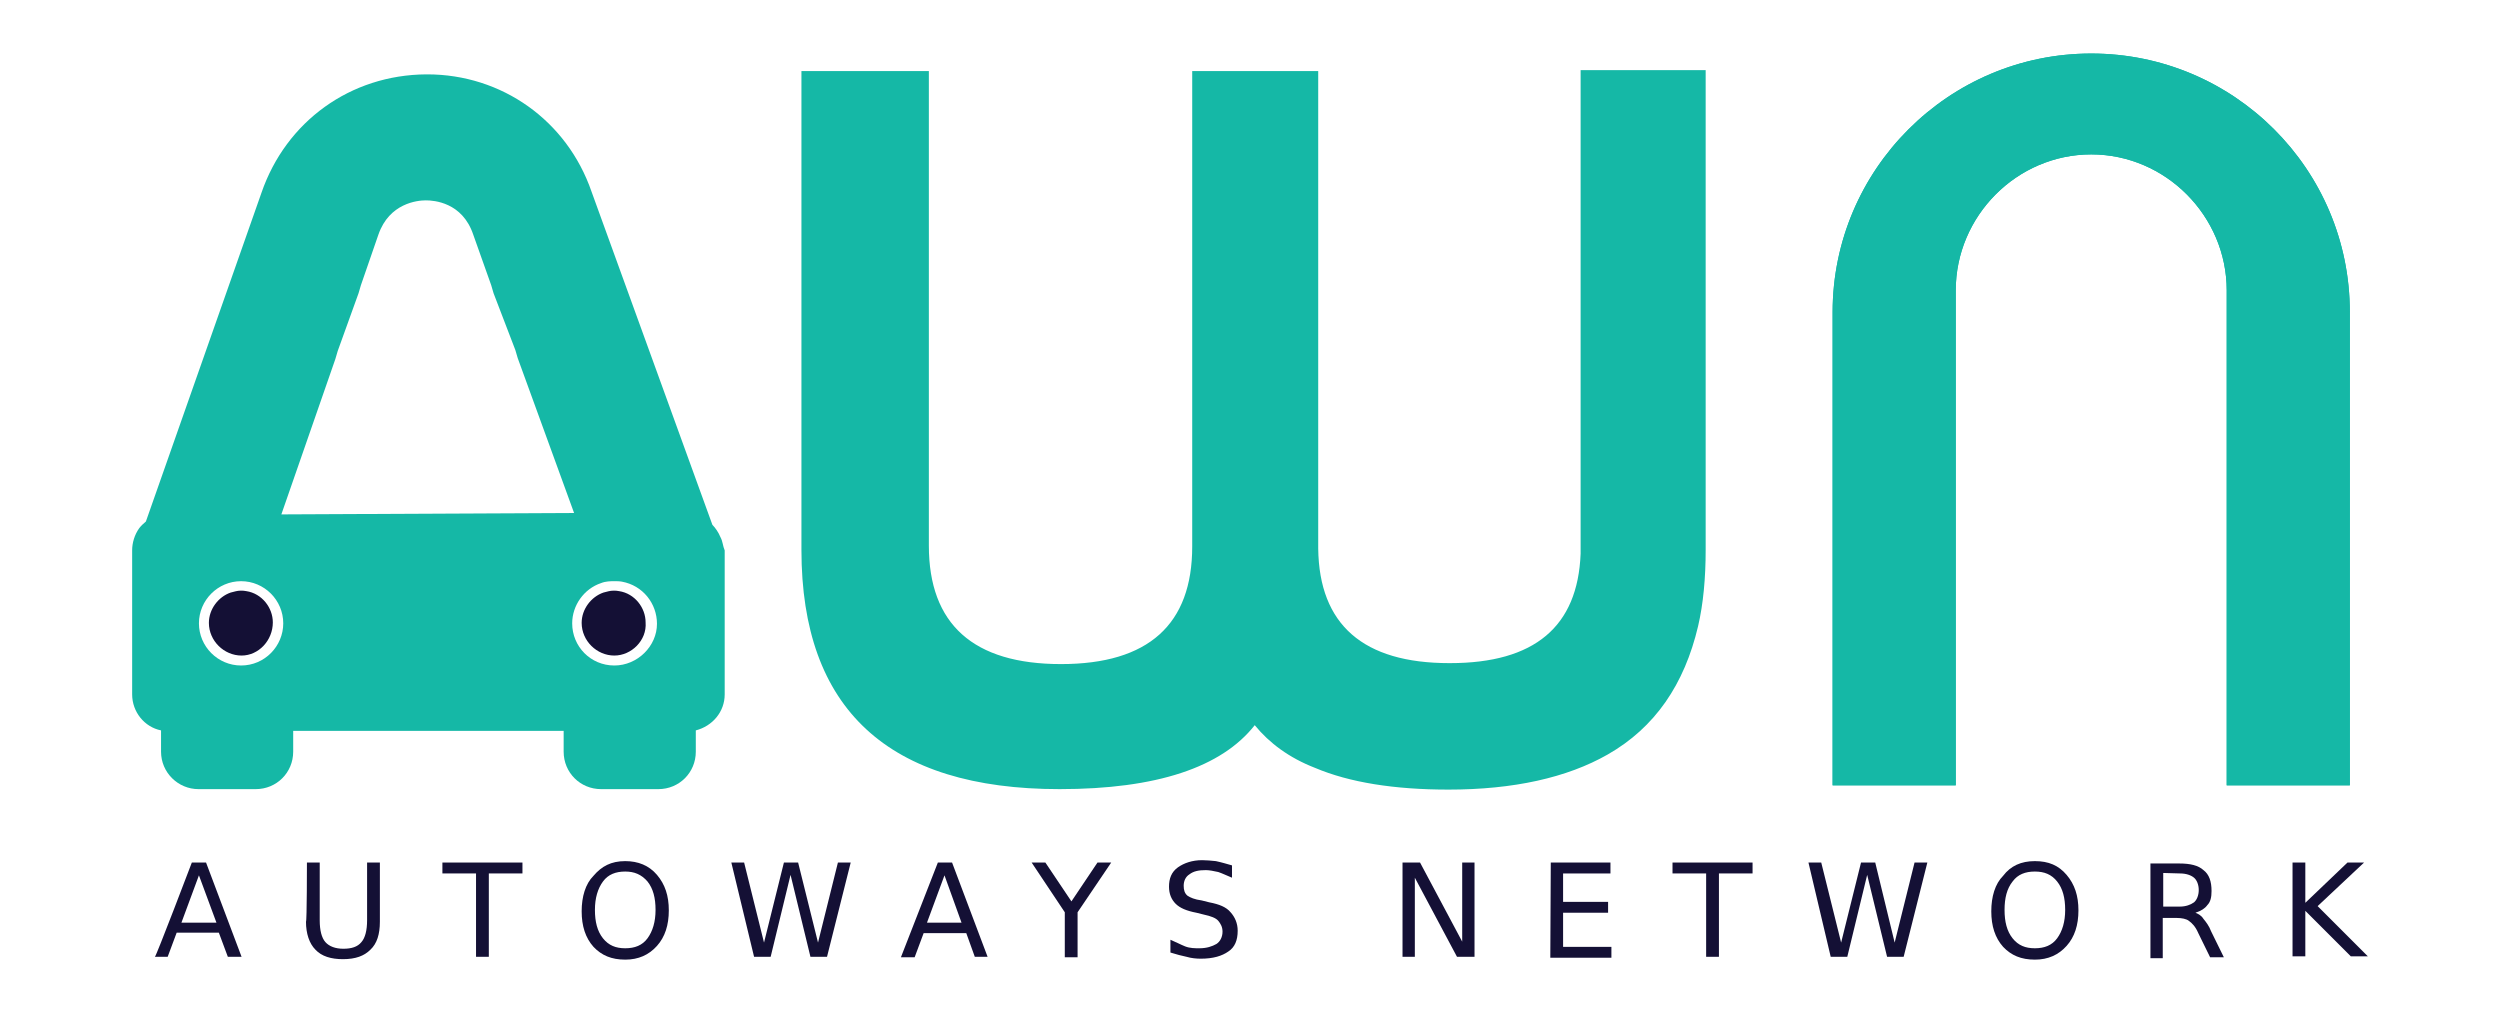 <?xml version="1.0" encoding="utf-8"?>
<!-- Generator: Adobe Illustrator 28.4.1, SVG Export Plug-In . SVG Version: 6.00 Build 0)  -->
<svg version="1.1" id="Layer_2_00000135655122016749479430000018085167325961329800_"
	 xmlns="http://www.w3.org/2000/svg" xmlns:xlink="http://www.w3.org/1999/xlink" x="0px" y="0px" viewBox="0 0 527.8 213.8"
	 style="enable-background:new 0 0 527.8 213.8;" xml:space="preserve">
<style type="text/css">
	.st0{fill:#15B8A6;}
	.st1{fill:#141035;}
</style>
<g>
	<path class="st0" d="M360.1,15v101.1c0,5.9-0.5,11.4-1.6,16.1c-2.9,12.3-9.1,21.4-19.1,27.1c-8.6,4.9-19.9,7.4-33.6,7.4
		c-11.4,0-20.9-1.5-28.2-4.6c-5.4-2.1-9.6-5.2-12.7-9c-7,8.9-20.7,13.5-41.2,13.5c-36.2,0-54.5-16.9-54.5-50.5V15h26.9v100.2
		c0,16.6,9.4,25,27.9,25s27.7-8.4,27.7-24.8V15h26.6v100.2c0,0.2,0,0.4,0,0.6c0.2,16.1,9.5,24.2,27.7,24.2h0.1
		c17.9,0,27-7.7,27.6-23.1c0-0.6,0-1.3,0-2V14.8h26.4L360.1,15L360.1,15z"/>
	<g>
		<path class="st0" d="M152.1,113.4c-0.4-1-1.1-2-1.7-2.6l-25.5-70.3c-5.2-15.1-19-24.8-34.7-24.8H90c-16,0.1-29.6,9.9-34.8,25
			l-24.4,69.4c-0.5,0.4-1.1,1-1.4,1.4c-1,1.4-1.5,3.1-1.5,4.7v30.4c0,3.7,2.6,6.9,6.1,7.6v4.5c0,4.4,3.6,7.9,7.9,7.9h12.1
			c4.4,0,7.9-3.5,7.9-7.9v-4.4h57.1v4.4c0,4.4,3.5,7.9,7.9,7.9h12.1c4.4,0,7.9-3.5,7.9-7.9v-4.5c3.5-0.9,6.1-3.9,6.1-7.6v-30.4
			C152.6,115.3,152.6,114.3,152.1,113.4z M50.9,140.5c-4.9,0-8.9-4-8.9-8.9c0-4.9,4-8.9,8.9-8.9s8.9,4,8.9,8.9
			C59.8,136.4,55.9,140.5,50.9,140.5z M59.4,108.6l11.4-32.8l0.5-1.7l4.4-12.2l0.5-1.7l3.7-10.7c2.3-6.6,8.2-7.2,10-7.2l0,0
			c1.7,0,7.7,0.4,10,7.2l3.8,10.7l0.5,1.7l4.6,12l0.5,1.7l11.9,32.7L59.4,108.6L59.4,108.6z M129.7,140.5c-5,0-8.9-4-8.9-8.9
			c0-3.8,2.5-7.3,6.1-8.5c1-0.4,2-0.4,2.9-0.4c0.4,0,1,0,1.5,0.1c4.4,0.8,7.4,4.6,7.4,8.9C138.7,136.4,134.6,140.5,129.7,140.5z"/>
		<path class="st1" d="M129.7,138.4c-3.7,0-6.9-3.1-6.9-6.9c0-2.9,2-5.5,4.6-6.4c0.8-0.2,1.4-0.4,2.1-0.4c0.4,0,0.8,0,1.2,0.1
			c3.3,0.5,5.6,3.5,5.6,6.6C136.6,135.2,133.3,138.4,129.7,138.4L129.7,138.4z"/>
		<path class="st1" d="M51,138.4c-3.7,0-6.9-3.1-6.9-6.9c0-2.9,2-5.5,4.6-6.4c0.8-0.2,1.4-0.4,2.1-0.4c0.4,0,0.8,0,1.2,0.1
			c3.3,0.5,5.6,3.5,5.6,6.6C57.6,135.2,54.6,138.4,51,138.4L51,138.4z"/>
	</g>
	<g>
		<path class="st1" d="M40.5,182.1h3l7.5,19.9h-2.9l-1.9-5.1h-8.9l-1.9,5.1h-2.7C32.9,202.1,40.5,182.1,40.5,182.1z M42,184.8
			l-3.7,10h7.4L42,184.8L42,184.8z"/>
		<path class="st1" d="M64.8,182.1h2.7v12.2c0,2.1,0.4,3.7,1.2,4.6c0.8,0.9,2.1,1.4,3.8,1.4s3-0.4,3.8-1.4c0.8-0.9,1.2-2.5,1.2-4.6
			v-12.2h2.7v12.5c0,2.6-0.6,4.6-2,5.9c-1.3,1.3-3.1,2-5.8,2c-2.5,0-4.5-0.6-5.8-2c-1.3-1.3-2-3.4-2-5.9
			C64.8,194.5,64.8,182.1,64.8,182.1z"/>
		<path class="st1" d="M93.3,182.1h17v2.3h-7.1v17.6h-2.7v-17.6h-7.1v-2.3H93.3z"/>
		<path class="st1" d="M132,181.8c2.7,0,5,0.9,6.7,2.9c1.7,2,2.5,4.4,2.5,7.5c0,3.1-0.8,5.6-2.5,7.5c-1.7,1.9-3.9,2.9-6.7,2.9
			c-2.9,0-5-0.9-6.7-2.7c-1.7-1.9-2.5-4.4-2.5-7.5c0-3.1,0.8-5.8,2.5-7.5C127,182.9,129,181.8,132,181.8L132,181.8z M132,184
			c-2,0-3.6,0.6-4.7,2.1c-1.1,1.5-1.7,3.5-1.7,6s0.5,4.5,1.7,6s2.7,2.1,4.7,2.1s3.6-0.6,4.7-2.1s1.7-3.5,1.7-6s-0.5-4.5-1.7-6
			C135.4,184.6,133.9,184,132,184z"/>
		<path class="st1" d="M154.4,182.1h2.7l4.2,16.9l4.2-16.9h3l4.2,16.9l4.2-16.9h2.7l-5,19.9h-3.5l-4.2-17.3l-4.2,17.3h-3.5
			L154.4,182.1L154.4,182.1z"/>
		<path class="st1" d="M198,182.1h3l7.5,19.9h-2.7L204,197h-9l-1.9,5.1h-2.9L198,182.1z M199.4,184.8l-3.7,10h7.3L199.4,184.8
			L199.4,184.8z"/>
		<path class="st1" d="M217.8,182.1h2.9l5.5,8.2l5.5-8.2h2.9l-7.1,10.5v9.5h-2.7v-9.5L217.8,182.1L217.8,182.1z"/>
		<path class="st1" d="M260.1,182.7v2.6c-1-0.4-2-0.9-2.9-1.2c-0.9-0.2-1.9-0.4-2.6-0.4c-1.5,0-2.6,0.2-3.5,0.9
			c-0.8,0.5-1.2,1.4-1.2,2.4c0,0.9,0.2,1.6,0.8,2.1c0.6,0.4,1.5,0.8,3,1l1.6,0.4c2.1,0.4,3.6,1,4.5,2.1c0.9,1,1.5,2.3,1.5,3.9
			c0,2-0.6,3.5-2,4.4c-1.3,0.9-3.1,1.5-5.8,1.5c-0.9,0-2-0.1-3-0.4c-1-0.2-2.1-0.5-3.4-0.9v-2.7c1.2,0.5,2.1,1,3.1,1.4
			c1,0.4,2.1,0.4,3,0.4c1.6,0,2.7-0.4,3.6-0.9c0.8-0.5,1.3-1.5,1.3-2.6c0-1-0.4-1.7-0.9-2.3c-0.5-0.6-1.6-1-3-1.3l-1.6-0.4
			c-2.1-0.4-3.5-1-4.4-1.9c-0.9-0.9-1.4-2.1-1.4-3.6c0-1.7,0.5-3.1,1.9-4.1c1.3-0.9,3-1.5,5.1-1.5c0.9,0,1.9,0.1,2.9,0.2
			C258.1,182.1,259,182.4,260.1,182.7L260.1,182.7z"/>
		<path class="st1" d="M296.1,182.1h3.7l8.9,16.7v-16.7h2.6v19.9h-3.7l-8.9-16.7v16.7h-2.6V182.1z"/>
		<path class="st1" d="M327.4,182.1H340v2.3h-10v6h9.5v2.3H330v7.2h10.2v2.3h-12.9L327.4,182.1L327.4,182.1L327.4,182.1z"/>
		<path class="st1" d="M353,182.1h17v2.3h-7.1v17.6h-2.7v-17.6h-7.1v-2.3H353z"/>
		<path class="st1" d="M381.8,182.1h2.7l4.2,16.9l4.2-16.9h3L400,199l4.2-16.9h2.7l-5,19.9h-3.5l-4.2-17.3l-4.2,17.3h-3.5
			L381.8,182.1L381.8,182.1z"/>
		<path class="st1" d="M429.6,181.8c2.9,0,5,0.9,6.7,2.9c1.7,2,2.5,4.4,2.5,7.5c0,3.1-0.8,5.6-2.5,7.5c-1.7,1.9-3.9,2.9-6.7,2.9
			c-2.9,0-5-0.9-6.7-2.7c-1.7-1.9-2.5-4.4-2.5-7.5c0-3.1,0.8-5.8,2.5-7.5C424.5,182.8,426.7,181.8,429.6,181.8L429.6,181.8z
			 M429.6,184c-2,0-3.6,0.6-4.7,2.1c-1.2,1.5-1.7,3.5-1.7,6s0.5,4.5,1.7,6c1.2,1.5,2.7,2.1,4.7,2.1s3.6-0.6,4.7-2.1
			c1.1-1.5,1.7-3.5,1.7-6s-0.5-4.5-1.7-6C433.1,184.6,431.6,184,429.6,184z"/>
		<path class="st1" d="M463.5,192.7c0.5,0.2,1.2,0.5,1.7,1.3c0.5,0.6,1.2,1.5,1.6,2.6l2.7,5.5h-2.9l-2.5-5.1c-0.6-1.4-1.3-2.1-2-2.6
			c-0.5-0.4-1.5-0.6-2.5-0.6h-3v8.5H454v-20h6.1c2.3,0,4,0.4,5.1,1.4c1.2,0.9,1.7,2.4,1.7,4.4c0,1.3-0.2,2.3-0.9,3
			C465.5,191.8,464.7,192.3,463.5,192.7L463.5,192.7z M456.7,184.3v7.1h3.5c1.3,0,2.3-0.4,3-0.9c0.6-0.5,1-1.5,1-2.6s-0.4-2.1-1-2.6
			s-1.6-0.9-3-0.9L456.7,184.3L456.7,184.3z"/>
		<path class="st1" d="M484,182.1h2.7v8.5l8.9-8.5h3.5l-9.8,9.2l10.6,10.6h-3.6l-9.6-9.6v9.6h-2.7L484,182.1L484,182.1L484,182.1z"
			/>
	</g>
	<path class="st0" d="M496.1,65.9v99.9h-26V61.3c0-15.7-12.9-28.7-28.6-28.7c-15.7,0-28.6,13-28.6,28.7v104.5h-26V65.9
		c0-30.1,24.5-54.6,54.6-54.6C471.6,11.3,496.1,35.7,496.1,65.9z"/>
	<path class="st0" d="M496.1,65.9v99.9h-26V61.3c0-15.7-12.9-28.7-28.6-28.7c-15.7,0-28.6,13-28.6,28.7v104.5h-26V65.9
		c0-30.1,24.5-54.6,54.6-54.6C471.6,11.3,496.1,35.7,496.1,65.9z"/>
</g>
</svg>
